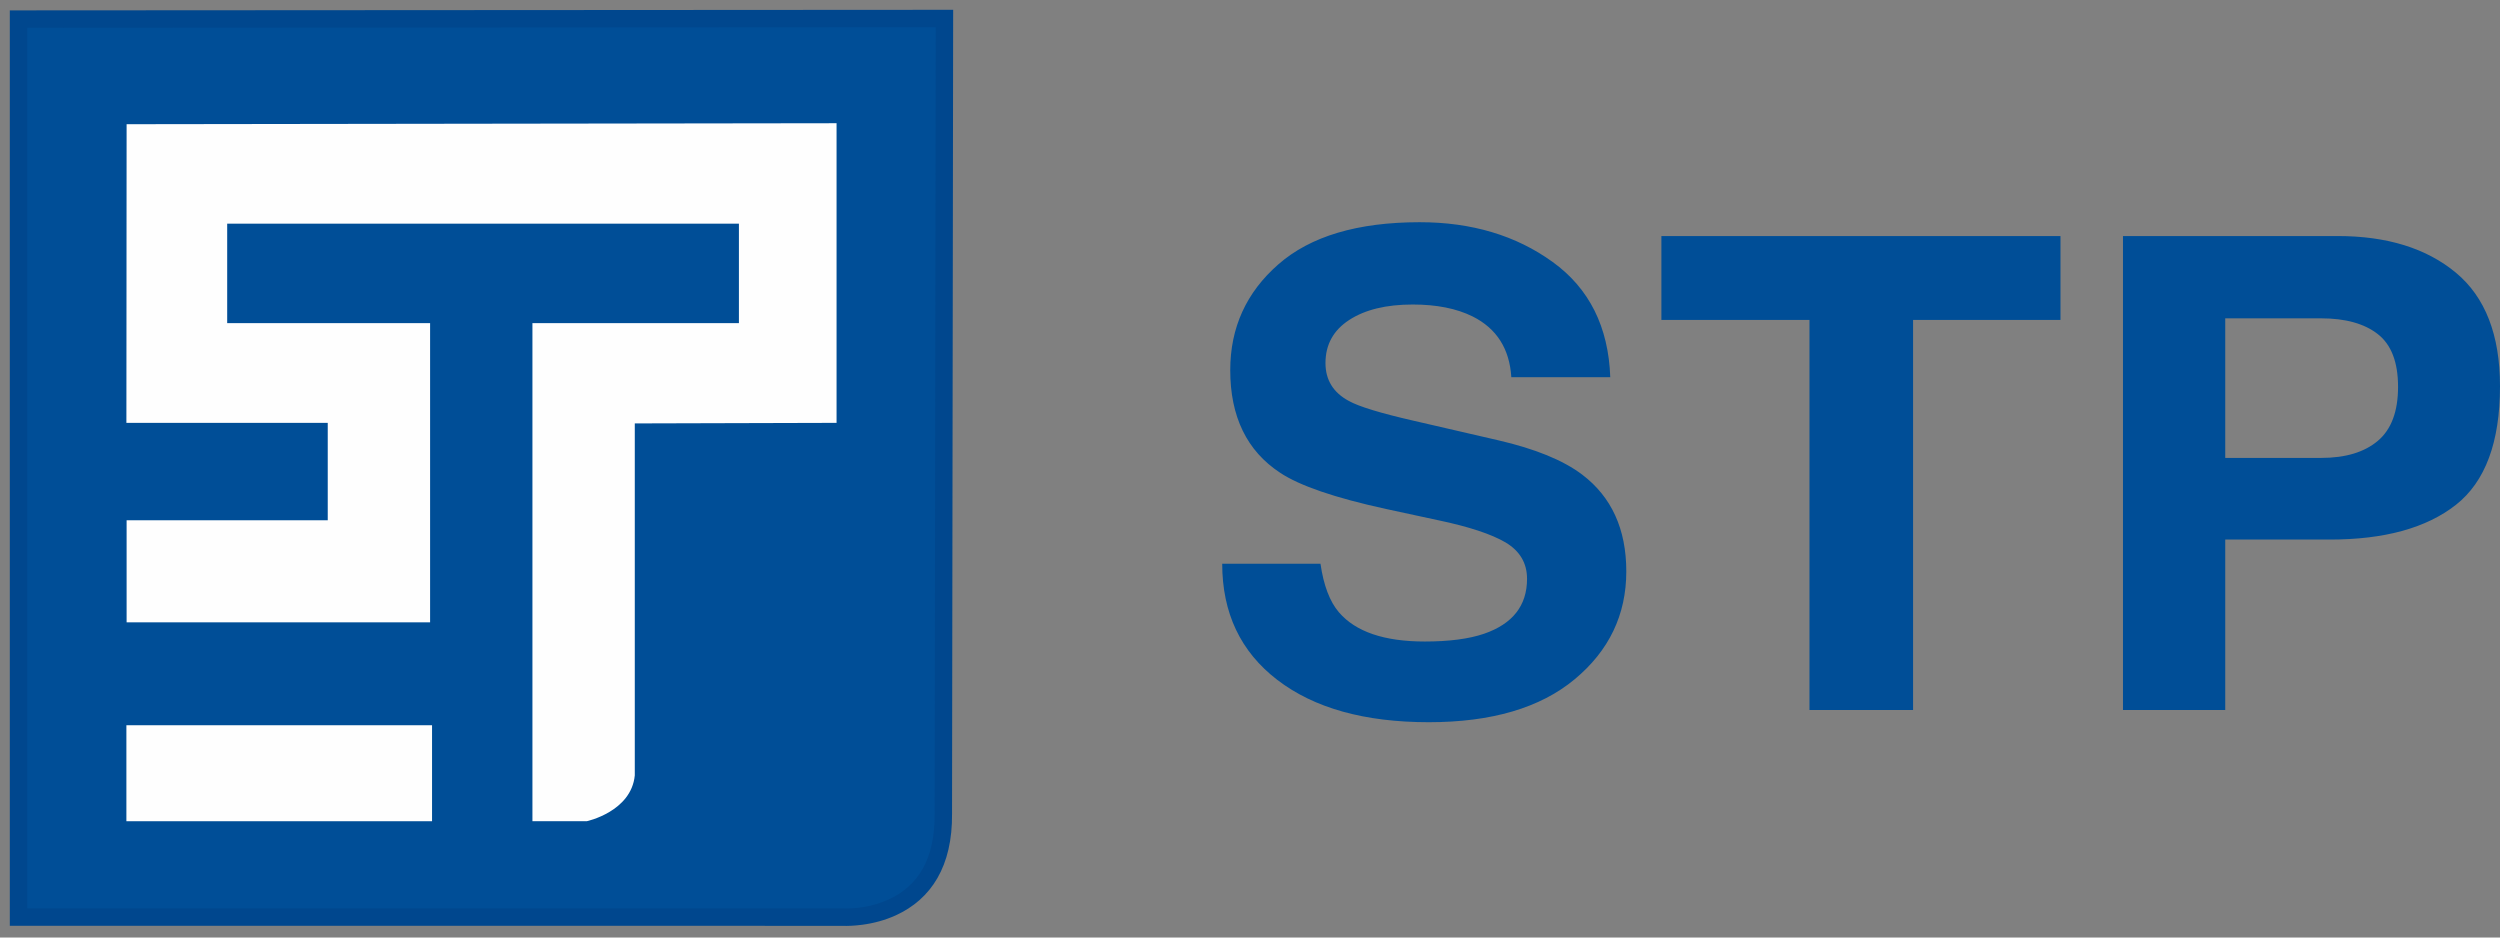 <svg xmlns="http://www.w3.org/2000/svg" width="104" height="39" viewBox="0 0 104 39">
  <rect x="0" y="0" width="104" height="39" fill="#808080" stroke="none"/>
  <g fill="none">
    <path fill="#004E97" d="M0,0.024 L0,37.38 L34.222,37.38 C34.222,37.38 38.519,37.716 38.472,33.082 L38.519,0 L0,0.024" transform="translate(.77 .77)"/>
    <path fill="#00478E" d="M0.408,0.432 L39.652,0.408 L39.651,0.771 L39.605,33.849 C39.626,36.029 38.743,37.401 37.269,38.076 C36.82,38.281 36.344,38.408 35.863,38.471 C35.538,38.514 35.252,38.524 35.027,38.515 C34.995,38.513 23.456,38.512 0.408,38.512 L0.408,0.432 M1.132,1.156 L1.132,37.788 L35.021,37.789 C35.605,37.814 36.303,37.722 36.967,37.418 C38.183,36.861 38.899,35.749 38.881,33.852 L38.926,1.133 L1.132,1.156"/>
    <path fill="#FEFEFE" d="M21.785,27.635 L21.785,12.992 L30.179,12.969 L30.179,0.504 L0.645,0.545 L0.636,12.969 L9.012,12.969 L9.012,17.021 L0.645,17.021 L0.645,21.266 L13.27,21.266 L13.27,8.819 L4.829,8.819 L4.829,4.682 L26.117,4.682 L26.117,8.819 L17.527,8.819 L17.527,29.541 L19.786,29.541 C19.786,29.541 21.637,29.147 21.785,27.635" transform="translate(4.622 4.622)"/>
    <polyline fill="#FEFEFE" points=".636 4.119 13.351 4.119 13.351 .126 .636 .126 .636 4.119" transform="translate(4.622 30.044)"/>
    <path fill="#004E97" d="M4.088,14.206 C4.218,15.106 4.472,15.779 4.853,16.225 C5.548,17.037 6.739,17.443 8.426,17.443 C9.436,17.443 10.257,17.336 10.887,17.122 C12.083,16.711 12.681,15.949 12.681,14.834 C12.681,14.183 12.384,13.679 11.791,13.323 C11.197,12.975 10.266,12.667 8.996,12.4 L6.827,11.932 C4.695,11.468 3.221,10.964 2.405,10.42 C1.024,9.51 0.334,8.088 0.334,6.153 C0.334,4.387 1.001,2.92 2.336,1.752 C3.671,0.584 5.631,0 8.217,0 C10.377,0 12.219,0.551 13.744,1.652 C15.269,2.753 16.069,4.352 16.143,6.447 L12.027,6.447 C11.953,5.261 11.415,4.419 10.414,3.919 C9.747,3.589 8.917,3.424 7.925,3.424 C6.822,3.424 5.942,3.638 5.284,4.066 C4.625,4.494 4.296,5.092 4.296,5.859 C4.296,6.563 4.621,7.089 5.27,7.437 C5.687,7.669 6.577,7.941 7.939,8.253 L11.471,9.069 C13.019,9.426 14.187,9.903 14.975,10.5 C16.198,11.428 16.81,12.77 16.81,14.527 C16.81,16.328 16.094,17.824 14.662,19.014 C13.23,20.205 11.207,20.8 8.593,20.8 C5.923,20.8 3.824,20.214 2.294,19.041 C0.765,17.868 0,16.257 0,14.206 L4.088,14.206 M34.872,0.575 L34.872,4.066 L28.74,4.066 L28.74,20.292 L24.43,20.292 L24.43,4.066 L18.27,4.066 L18.27,0.575 L34.872,0.575 M48.073,4.655 C47.513,4.218 46.728,3.999 45.717,3.999 L41.726,3.999 L41.726,9.805 L45.717,9.805 C46.728,9.805 47.513,9.568 48.073,9.096 C48.634,8.623 48.915,7.874 48.915,6.849 C48.915,5.823 48.634,5.092 48.073,4.655 M51.321,11.758 C50.096,12.721 48.349,13.202 46.078,13.202 L41.726,13.202 L41.726,20.292 L37.472,20.292 L37.472,0.575 L46.398,0.575 C48.456,0.575 50.096,1.083 51.321,2.1 C52.544,3.117 53.156,4.691 53.156,6.822 C53.156,9.149 52.544,10.795 51.321,11.758" transform="translate(50.844 9.244)"/>
  </g>
</svg>
